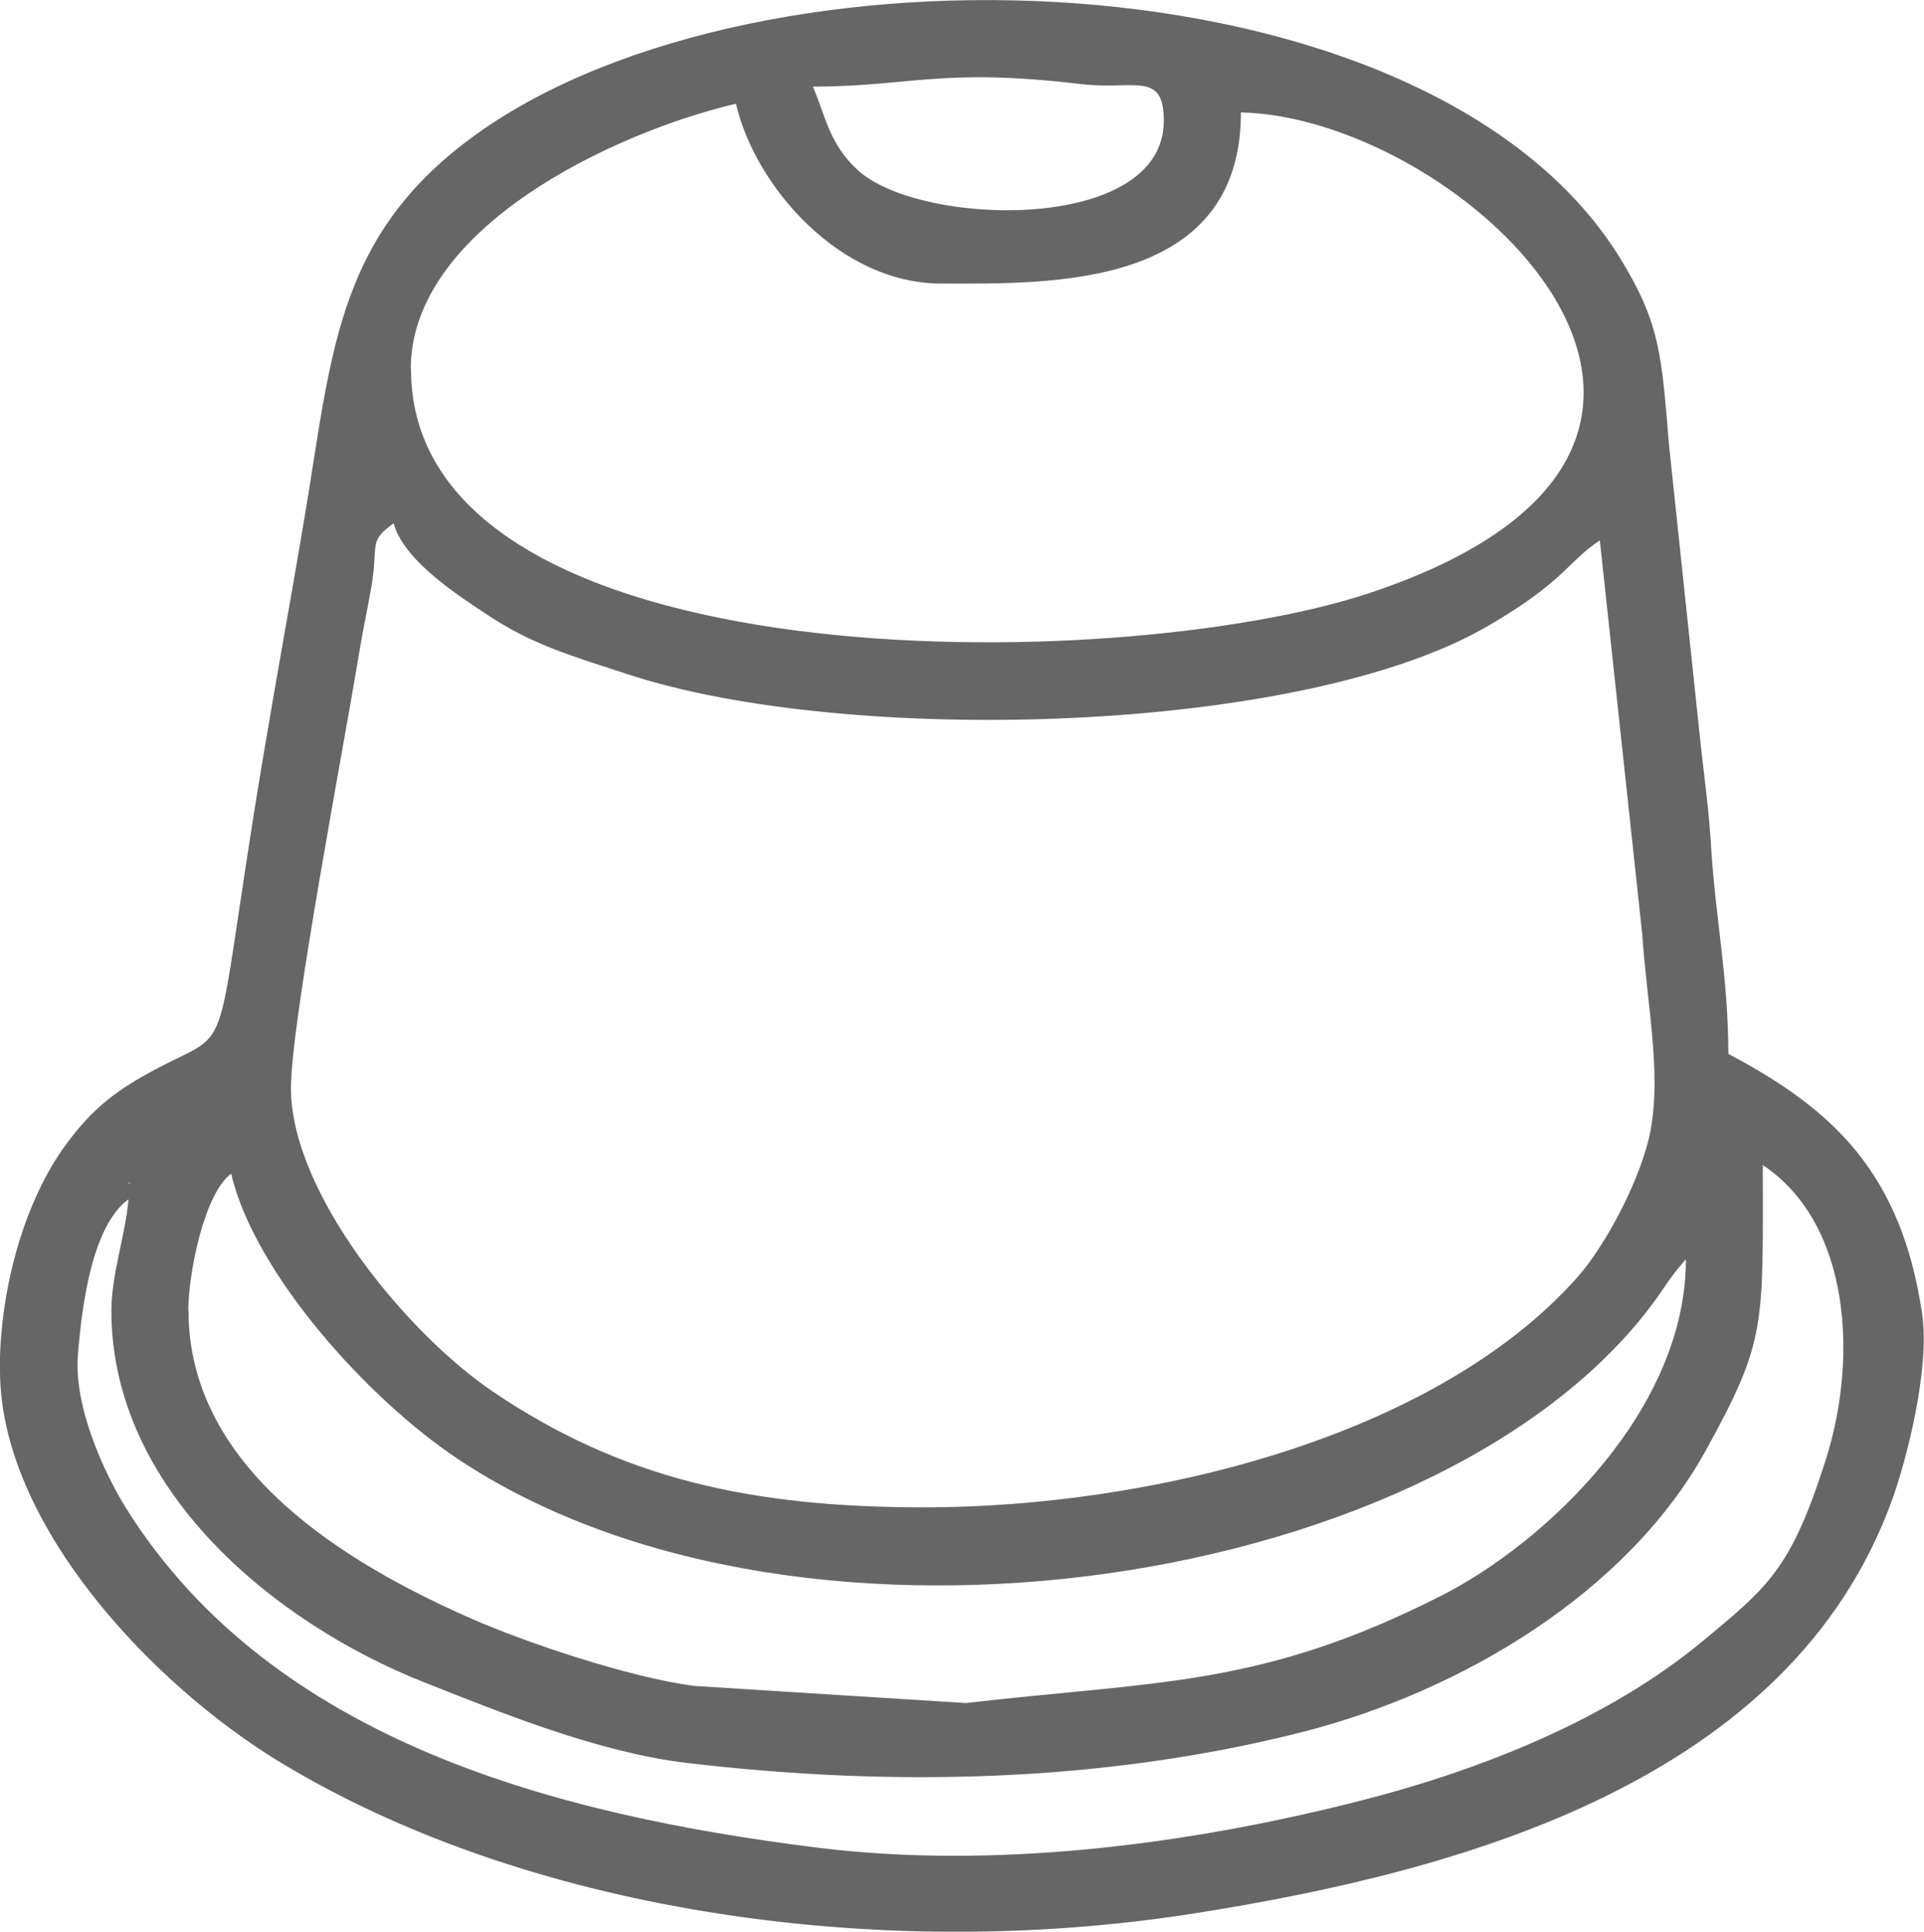 <?xml version="1.0" encoding="UTF-8"?>
<svg id="_图层_2" data-name="图层 2" xmlns="http://www.w3.org/2000/svg" viewBox="0 0 75.32 75.61">
  <defs>
    <style>
      .cls-1 {
        fill: #666;
        fill-rule: evenodd;
      }
    </style>
  </defs>
  <g id="_图层_1-2" data-name="图层 1">
    <path class="cls-1" d="M0,53.64c0,6.01,5.96,12.27,10.86,15.27,9.6,5.87,23.42,7.94,35.85,5.99,10.59-1.66,23.39-5.21,27.36-16.19.55-1.51,1.49-5.11,1.18-7.27-.82-5.57-3.53-8.04-7.59-10.19,0-2.98-.5-5.29-.67-8.04-.09-1.48-.22-2.37-.4-3.96l-1.25-11.81c-.29-3.5-.34-4.73-1.84-7.21C56.32-1.71,30.75-2.78,19.22,4.86c-6.07,4.03-6.19,8.79-7.31,15.47-.57,3.38-1.07,6.08-1.63,9.43-2.13,12.78-.85,10.17-4.71,12.38-1.33.76-2.12,1.48-3.01,2.69-1.51,2.06-2.57,5.42-2.57,8.82M31.83,3.39c3.77,0,5.01-.75,10.48-.1,2.09.25,3.25-.54,3.25,1.44,0,4.41-9.53,4.17-11.98,1.93-1.14-1.04-1.28-2.19-1.76-3.27ZM16.08,14.45c0-5.54,7.99-9.28,12.73-10.39.76,3.25,4.07,7.04,8.04,7.04,4.21,0,11.73.24,11.73-6.7,8.67.19,22.43,13,5.07,18.8-9.9,3.31-37.56,3.55-37.56-8.75ZM36.18,59c-6.82,0-11.88-1.14-16.9-4.54-3.41-2.32-7.89-7.79-7.89-11.87,0-2.58,2.06-13.32,2.63-16.8.2-1.22.3-1.59.52-2.83.29-1.69-.15-1.73.87-2.48.39,1.46,2.51,2.82,3.74,3.63,1.71,1.13,3.25,1.57,5.42,2.28,8.56,2.82,26.37,2.39,33.7-1.9,3-1.75,3.07-2.48,4.36-3.34l1.66,15.42c.18,2.71.75,5.36.33,7.65-.35,1.89-1.78,4.57-2.91,5.82-5.6,6.25-16.73,8.96-25.54,8.96ZM5.03,46.27l.1.1s-.13-.07-.1-.1ZM4.36,51.3c0,6.98,6.35,12.22,12.25,14.55,3.01,1.19,6.81,2.74,10.25,3.15,8.07.96,16.35.77,24.14-1.21,6.2-1.58,12.71-5.45,15.78-11.02,2.38-4.32,2.23-4.83,2.23-11.17,3.45,2.31,3.72,7.58,2.47,11.52-1.37,4.32-2.27,5-4.89,7.17-3.63,2.99-8.58,5-13.52,6.24-6.72,1.7-14.25,2.65-21.15,1.78-10.01-1.26-21.22-4.11-26.96-13.24-.82-1.3-2.08-3.95-1.91-6.04.17-2.11.59-5.07,1.98-6.09-.11,1.37-.67,2.94-.67,4.36ZM7.37,51.3c0-1.39.61-4.58,1.68-5.36.91,3.9,5.36,8.84,8.91,11.19,13.54,8.98,38.77,4.98,46.89-6.31.28-.39.27-.4.55-.79.31-.41.33-.43.6-.74,0,5.91-5.49,11.1-9.6,13.18-7.04,3.57-11.05,3.32-18.59,4.19l-10.62-.67c-2.53-.32-6.64-1.71-8.75-2.64-4.86-2.14-11.06-5.83-11.06-12.05Z"/>
  </g>
</svg>